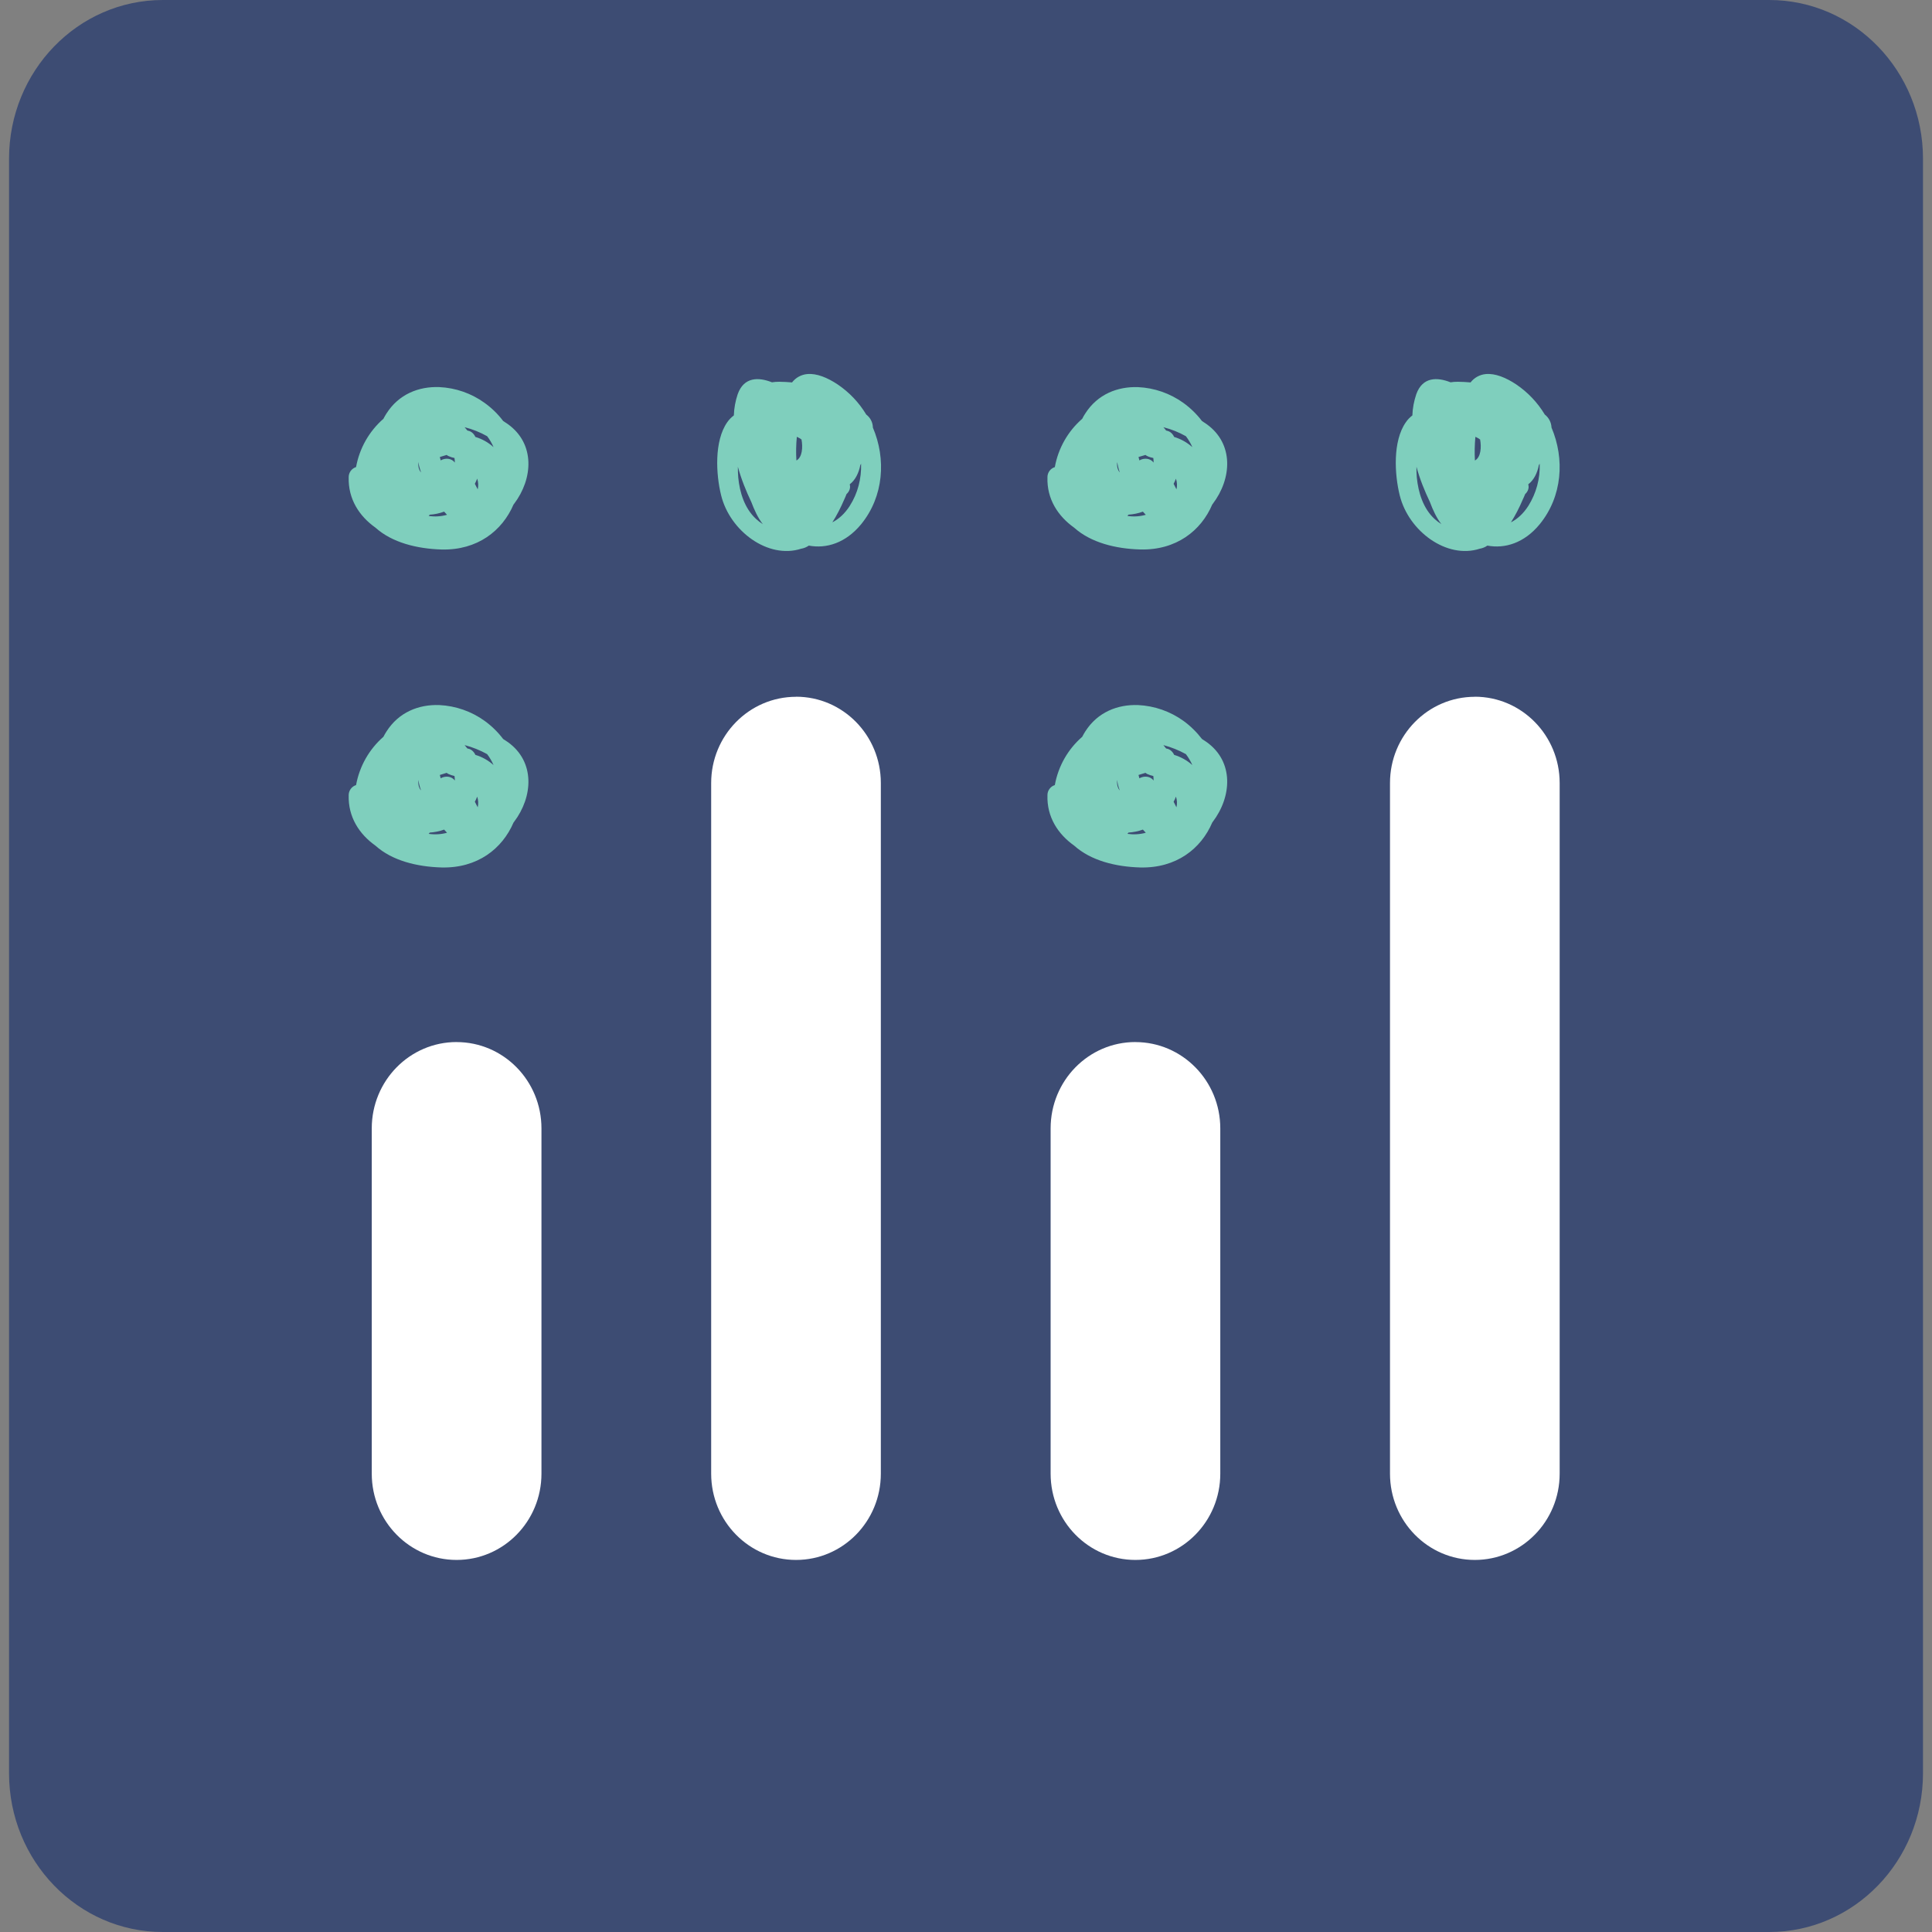 <svg width="50" height="50" viewBox="0 0 50 50" fill="none" xmlns="http://www.w3.org/2000/svg">
<rect x="0" y="0" width="50" height="50" fill="#808080" stroke="none"/>
<g clip-path="url(#clip0_1327_1128)">
<path d="M45.788 50H4.213C2.016 50 0.234 48.16 0.234 45.891V4.109C0.234 1.839 2.016 0 4.214 0H45.788C47.987 0 49.767 1.839 49.767 4.109V45.891C49.767 48.16 47.985 50 45.788 50Z" fill="#3D4C73"/>
<path d="M20.89 9.681C20.813 9.688 20.739 9.711 20.671 9.748C20.604 9.785 20.545 9.836 20.498 9.897C20.388 9.887 20.278 9.881 20.167 9.88C20.1 9.88 20.037 9.884 19.979 9.894C19.628 9.756 19.253 9.753 19.092 10.2C19.032 10.379 18.998 10.563 18.992 10.751C18.925 10.801 18.866 10.861 18.819 10.93C18.481 11.417 18.528 12.277 18.663 12.82C18.892 13.747 19.879 14.476 20.733 14.201C20.804 14.189 20.872 14.162 20.932 14.12C21.388 14.206 21.886 14.052 22.284 13.57C22.875 12.848 22.935 11.874 22.59 11.065C22.589 10.999 22.573 10.935 22.543 10.877C22.513 10.818 22.47 10.768 22.418 10.728C22.23 10.416 21.977 10.15 21.675 9.947C21.416 9.775 21.136 9.657 20.89 9.681ZM38.451 9.681C38.374 9.688 38.3 9.711 38.232 9.748C38.165 9.785 38.105 9.836 38.058 9.897C37.949 9.887 37.838 9.881 37.728 9.88C37.661 9.88 37.597 9.884 37.54 9.894C37.19 9.756 36.816 9.753 36.654 10.2C36.594 10.379 36.558 10.563 36.552 10.751C36.486 10.802 36.428 10.861 36.382 10.93C36.041 11.417 36.09 12.277 36.225 12.82C36.454 13.747 37.44 14.476 38.294 14.201C38.364 14.189 38.434 14.162 38.493 14.12C38.949 14.206 39.448 14.052 39.845 13.57C40.437 12.848 40.497 11.874 40.153 11.065C40.15 10.999 40.133 10.935 40.103 10.877C40.073 10.819 40.031 10.768 39.979 10.728C39.791 10.416 39.538 10.15 39.237 9.947C38.978 9.775 38.697 9.657 38.451 9.681ZM11.369 10.018C10.838 9.998 10.321 10.2 10.002 10.701C9.973 10.745 9.947 10.791 9.923 10.838C9.552 11.162 9.303 11.602 9.215 12.087C9.16 12.105 9.111 12.14 9.076 12.187C9.042 12.235 9.023 12.292 9.024 12.35C9.008 12.915 9.298 13.358 9.715 13.654C10.149 14.045 10.796 14.202 11.426 14.221C12.358 14.245 13 13.734 13.29 13.057L13.302 13.043C13.797 12.391 13.854 11.485 13.143 10.976C13.103 10.947 13.062 10.92 13.021 10.894C12.886 10.715 12.724 10.558 12.542 10.427C12.199 10.179 11.791 10.037 11.369 10.018ZM29.453 10.019C28.923 10 28.405 10.202 28.086 10.702C28.057 10.746 28.031 10.791 28.008 10.838C27.636 11.162 27.386 11.603 27.299 12.089C27.243 12.106 27.194 12.141 27.16 12.188C27.125 12.236 27.107 12.293 27.108 12.352C27.09 12.916 27.381 13.358 27.799 13.656C28.233 14.046 28.88 14.203 29.508 14.22C30.441 14.245 31.085 13.734 31.373 13.057L31.384 13.043C31.881 12.391 31.939 11.487 31.228 10.977C31.187 10.949 31.147 10.922 31.107 10.896C30.971 10.717 30.809 10.56 30.627 10.428C30.284 10.181 29.876 10.038 29.453 10.019ZM12.024 11.056C12.228 11.107 12.424 11.186 12.607 11.289C12.675 11.377 12.729 11.471 12.773 11.572C12.637 11.45 12.477 11.36 12.303 11.308C12.267 11.229 12.2 11.164 12.12 11.148L12.096 11.142C12.073 11.113 12.049 11.084 12.024 11.056ZM30.108 11.056C30.312 11.108 30.508 11.186 30.691 11.289C30.757 11.377 30.814 11.471 30.858 11.572C30.722 11.45 30.561 11.361 30.387 11.308C30.351 11.229 30.284 11.164 30.202 11.148L30.179 11.142C30.157 11.112 30.133 11.083 30.108 11.056ZM20.622 11.304C20.647 11.316 20.672 11.329 20.7 11.344C20.714 11.354 20.729 11.363 20.743 11.374C20.779 11.568 20.767 11.832 20.611 11.918C20.598 11.714 20.602 11.508 20.622 11.305L20.622 11.304ZM38.183 11.304C38.209 11.316 38.234 11.329 38.261 11.344L38.305 11.374C38.341 11.568 38.328 11.832 38.171 11.918C38.159 11.713 38.164 11.508 38.183 11.305L38.183 11.304ZM11.56 11.774C11.574 11.786 11.59 11.796 11.607 11.803C11.658 11.827 11.709 11.842 11.762 11.853C11.768 11.892 11.771 11.932 11.771 11.971C11.683 11.855 11.523 11.846 11.405 11.915L11.383 11.827L11.56 11.774ZM29.645 11.774C29.659 11.786 29.675 11.796 29.691 11.803C29.741 11.827 29.794 11.842 29.848 11.853C29.853 11.892 29.855 11.932 29.855 11.971C29.767 11.855 29.607 11.846 29.487 11.915L29.465 11.827L29.645 11.774ZM10.828 11.957C10.833 11.993 10.839 12.029 10.848 12.065C10.862 12.118 10.878 12.171 10.897 12.226C10.842 12.166 10.817 12.078 10.828 11.957ZM28.912 11.958C28.928 12.049 28.949 12.138 28.98 12.226C28.926 12.166 28.901 12.079 28.912 11.958ZM22.285 12.001C22.296 12.382 22.202 12.764 21.992 13.091H21.993C21.863 13.294 21.707 13.433 21.541 13.518C21.65 13.348 21.755 13.146 21.849 12.926C21.871 12.88 21.89 12.835 21.908 12.787C21.978 12.725 22.017 12.63 21.992 12.541C21.992 12.538 21.993 12.534 21.995 12.53C22.131 12.429 22.227 12.239 22.265 12.036L22.285 12.001ZM39.847 12.001C39.861 12.386 39.758 12.765 39.554 13.091C39.424 13.294 39.269 13.433 39.103 13.518C39.211 13.348 39.317 13.146 39.41 12.926C39.431 12.88 39.453 12.835 39.471 12.787C39.54 12.725 39.579 12.63 39.552 12.541C39.554 12.538 39.554 12.534 39.555 12.53C39.692 12.429 39.789 12.239 39.825 12.036L39.847 12.001ZM19.096 12.079C19.183 12.4 19.311 12.714 19.443 12.99C19.52 13.194 19.617 13.408 19.742 13.565C19.678 13.525 19.618 13.478 19.563 13.427C19.271 13.156 19.142 12.745 19.106 12.358C19.099 12.265 19.095 12.172 19.096 12.079ZM36.658 12.079C36.744 12.4 36.873 12.714 37.005 12.99C37.081 13.194 37.179 13.408 37.303 13.565C37.239 13.525 37.179 13.478 37.123 13.427C36.831 13.156 36.705 12.745 36.667 12.358C36.659 12.265 36.656 12.172 36.658 12.079ZM12.349 12.386C12.382 12.482 12.383 12.575 12.363 12.664L12.289 12.52C12.313 12.476 12.333 12.433 12.349 12.386H12.349ZM30.433 12.388C30.466 12.484 30.468 12.576 30.447 12.664L30.373 12.521C30.396 12.478 30.416 12.434 30.433 12.388ZM11.494 13.241C11.518 13.269 11.543 13.296 11.569 13.323C11.415 13.366 11.253 13.377 11.094 13.352L11.121 13.32C11.248 13.312 11.374 13.286 11.494 13.241ZM29.578 13.241C29.602 13.269 29.626 13.296 29.653 13.323C29.499 13.366 29.335 13.377 29.178 13.352L29.204 13.319C29.331 13.311 29.458 13.286 29.578 13.241ZM11.369 18.247C10.838 18.228 10.321 18.43 10.002 18.931C9.973 18.975 9.947 19.021 9.923 19.068C9.552 19.392 9.303 19.833 9.215 20.318C9.159 20.335 9.111 20.37 9.076 20.418C9.042 20.465 9.023 20.523 9.024 20.581C9.008 21.145 9.298 21.588 9.715 21.884C10.149 22.276 10.796 22.432 11.426 22.45C12.358 22.473 13 21.964 13.29 21.287L13.302 21.272C13.797 20.619 13.854 19.714 13.143 19.205C13.102 19.178 13.063 19.152 13.021 19.125C12.886 18.946 12.724 18.788 12.542 18.656C12.199 18.409 11.791 18.267 11.369 18.247ZM29.453 18.247C28.923 18.228 28.405 18.43 28.086 18.931C28.058 18.975 28.032 19.021 28.008 19.068C27.636 19.391 27.386 19.832 27.299 20.318C27.243 20.335 27.194 20.37 27.16 20.418C27.125 20.465 27.107 20.523 27.108 20.581C27.09 21.145 27.381 21.588 27.799 21.884C28.233 22.276 28.88 22.432 29.508 22.45C30.441 22.473 31.085 21.964 31.373 21.287L31.384 21.272C31.881 20.619 31.939 19.714 31.228 19.205L31.107 19.125C30.97 18.947 30.809 18.788 30.627 18.656C30.284 18.409 29.876 18.267 29.453 18.247ZM12.024 19.283C12.227 19.336 12.423 19.415 12.607 19.517C12.675 19.605 12.729 19.7 12.773 19.8C12.638 19.679 12.477 19.588 12.303 19.536C12.267 19.458 12.2 19.391 12.12 19.376L12.096 19.371C12.073 19.341 12.049 19.312 12.024 19.283ZM30.108 19.283C30.312 19.337 30.507 19.415 30.691 19.517C30.757 19.605 30.814 19.7 30.858 19.8C30.722 19.679 30.561 19.589 30.387 19.536C30.351 19.458 30.284 19.391 30.202 19.376L30.179 19.371C30.157 19.341 30.133 19.311 30.108 19.283ZM11.56 20.001C11.574 20.013 11.59 20.023 11.607 20.031C11.658 20.054 11.709 20.072 11.762 20.083C11.768 20.122 11.771 20.16 11.771 20.199C11.683 20.083 11.523 20.075 11.405 20.142L11.383 20.056L11.56 20.001ZM29.645 20.001C29.659 20.013 29.675 20.023 29.691 20.031C29.741 20.054 29.794 20.072 29.848 20.083C29.853 20.122 29.855 20.16 29.855 20.199C29.767 20.083 29.607 20.075 29.487 20.142L29.465 20.056L29.645 20.001ZM10.828 20.186C10.841 20.279 10.864 20.37 10.897 20.456C10.842 20.396 10.817 20.307 10.828 20.186ZM28.912 20.186C28.923 20.279 28.946 20.37 28.98 20.456C28.926 20.396 28.901 20.307 28.912 20.186ZM12.349 20.616C12.382 20.711 12.383 20.804 12.363 20.893C12.339 20.845 12.314 20.798 12.289 20.749C12.313 20.707 12.333 20.663 12.349 20.616ZM30.433 20.616C30.466 20.711 30.467 20.804 30.446 20.893C30.421 20.845 30.397 20.798 30.373 20.749C30.397 20.707 30.417 20.663 30.433 20.616ZM11.494 21.47C11.518 21.497 11.543 21.525 11.569 21.552C11.414 21.594 11.253 21.603 11.094 21.58L11.121 21.549V21.547C11.248 21.539 11.374 21.514 11.494 21.47ZM29.578 21.47C29.602 21.497 29.626 21.525 29.653 21.552C29.498 21.594 29.337 21.603 29.178 21.58L29.204 21.549V21.547C29.331 21.539 29.458 21.514 29.578 21.47Z" fill="#7FCFBD"/>
<path d="M11.817 26.968C10.604 26.968 9.621 27.968 9.621 29.203V38.138C9.621 39.373 10.604 40.371 11.817 40.371C13.03 40.371 14.013 39.373 14.013 38.138V29.203C14.013 27.969 13.03 26.969 11.817 26.969M29.384 26.968C28.171 26.968 27.19 27.968 27.19 29.203V38.138C27.19 39.373 28.171 40.371 29.384 40.371C30.596 40.371 31.581 39.373 31.581 38.138V29.203C31.581 27.969 30.596 26.969 29.384 26.969M20.602 18.033C19.388 18.033 18.405 19.033 18.405 20.265V38.138C18.405 39.373 19.388 40.371 20.602 40.371C21.815 40.371 22.796 39.373 22.796 38.138V20.265C22.796 19.031 21.815 18.031 20.602 18.031M38.168 18.033C36.956 18.033 35.973 19.033 35.973 20.265V38.138C35.973 39.373 36.956 40.371 38.168 40.371C39.38 40.371 40.364 39.373 40.364 38.138V20.265C40.364 19.031 39.38 18.031 38.168 18.031" fill="white"/>
</g>
<defs>
<clipPath id="clip0_1327_1128">
<rect width="50" height="50" fill="white"/>
</clipPath>
</defs>
</svg>
